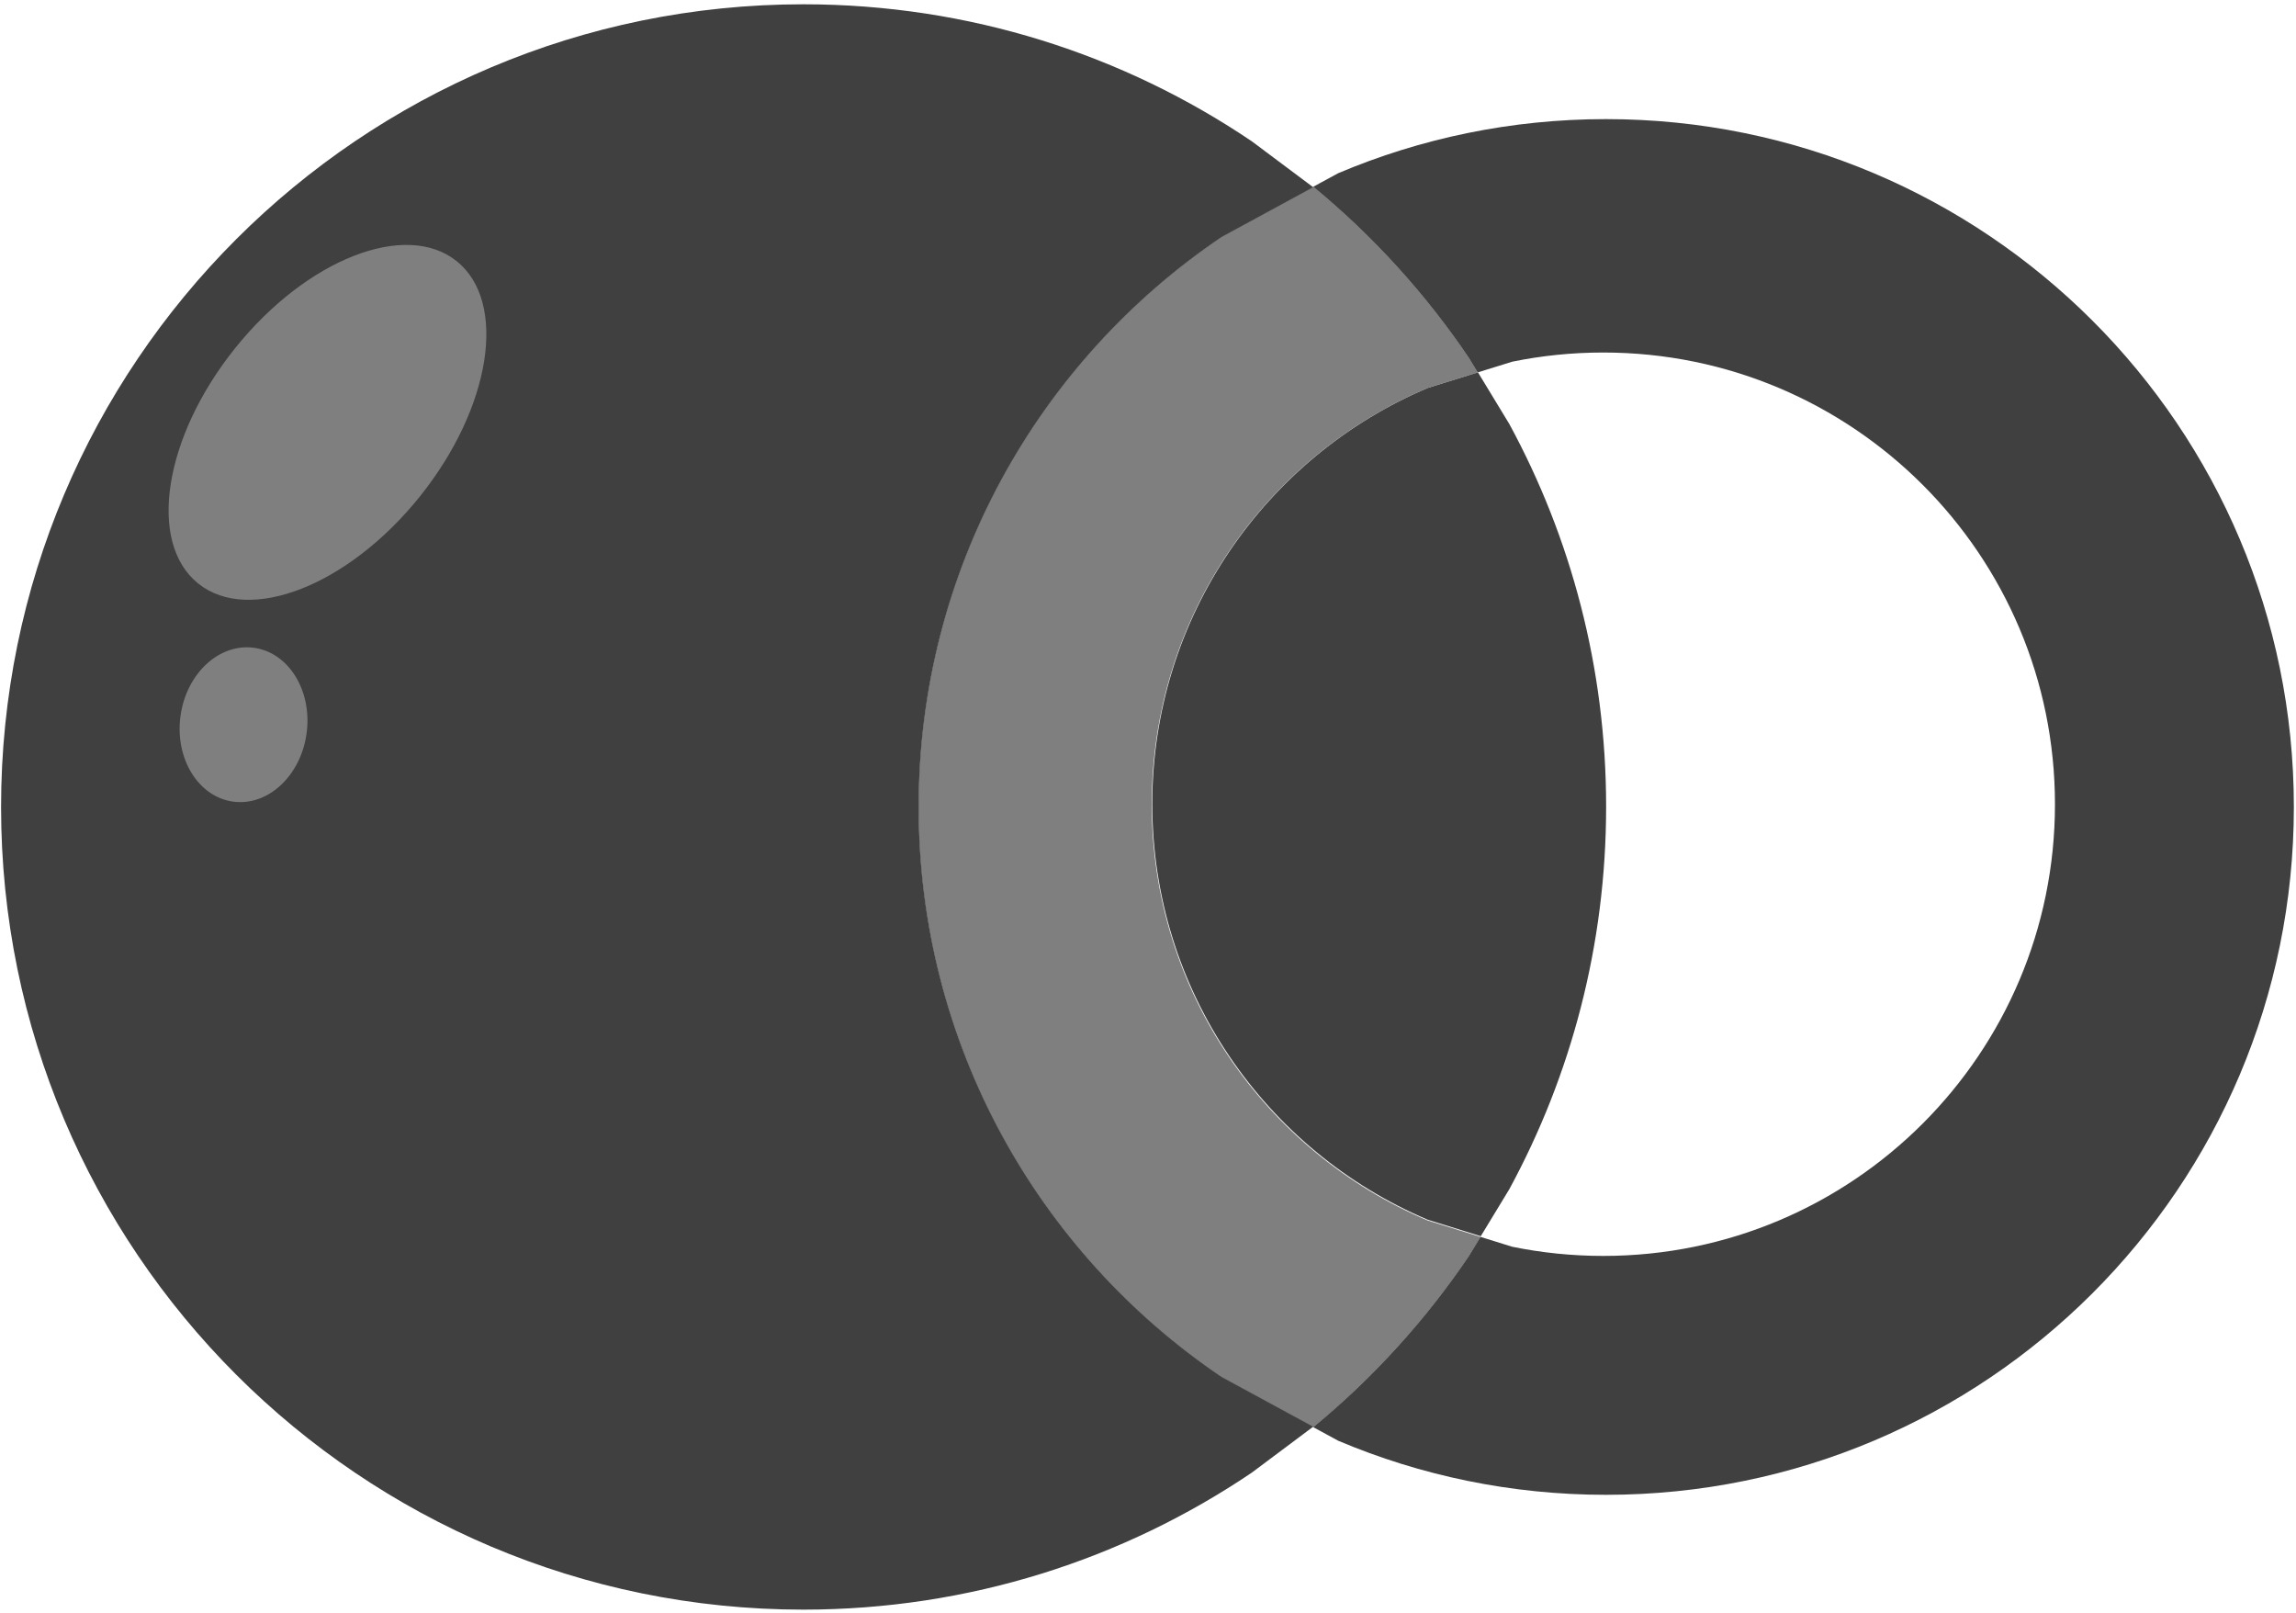 <svg width="2140" height="1503" xmlns="http://www.w3.org/2000/svg" xmlns:xlink="http://www.w3.org/1999/xlink" xml:space="preserve" overflow="hidden"><g transform="translate(-302 -774)"><g><path d="M1526.14 948 1526.57 948.32C1582.02 994.089 1630.77 1047.69 1671.13 1107.43L1679.38 1121.02 1632.57 1135.56C1481.5 1199.46 1375.5 1349.07 1375.5 1523.44 1375.5 1697.81 1481.5 1847.42 1632.57 1911.32L1682 1926.67 1671.13 1944.57C1630.77 2004.31 1582.02 2057.91 1526.57 2103.68L1526.14 2104 1440.6 2057.56C1270.1 1942.36 1158 1747.27 1158 1526 1158 1304.73 1270.1 1109.64 1440.6 994.436L1526.14 948Z" fill="#7F7F7F" fill-rule="evenodd" fill-opacity="1"/><path d="M1050.77 778C1205.64 778 1349.52 825.094 1468.86 905.746L1526 948.487 1440.54 994.885C1270.22 1109.99 1158.24 1304.91 1158.24 1526 1158.24 1747.09 1270.22 1942.01 1440.54 2057.12L1526 2103.51 1468.86 2146.25C1349.52 2226.91 1205.64 2274 1050.77 2274 637.79 2274 303 1939.11 303 1526 303 1112.89 637.79 778 1050.77 778Z" fill="#404040" fill-rule="evenodd" fill-opacity="1"/><path d="M1798.89 885C2152.96 885 2440 1171.99 2440 1526 2440 1880.01 2152.96 2167 1798.89 2167 1710.37 2167 1626.04 2149.06 1549.34 2116.63L1526 2103.96 1526.43 2103.64C1581.89 2057.87 1630.66 2004.27 1671.02 1944.54L1681.9 1926.64 1711.48 1935.83C1738.89 1941.43 1767.27 1944.38 1796.33 1944.38 2028.85 1944.38 2217.34 1755.92 2217.34 1523.44 2217.34 1290.96 2028.85 1102.51 1796.33 1102.51 1767.27 1102.51 1738.89 1105.45 1711.48 1111.06L1679.28 1121.05 1671.02 1107.46C1630.66 1047.73 1581.89 994.127 1526.43 948.36L1526 948.04 1549.34 935.373C1626.04 902.937 1710.37 885 1798.89 885Z" fill="#404040" fill-rule="evenodd" fill-opacity="1"/><path d="M1679.55 1121 1708.76 1169.1C1766.31 1275.09 1799 1396.55 1799 1525.65 1799 1654.75 1766.31 1776.22 1708.76 1882.21L1682.16 1926 1632.79 1910.67C1481.89 1846.81 1376 1697.32 1376 1523.09 1376 1348.86 1481.89 1199.38 1632.79 1135.52L1679.55 1121Z" fill="#404040" fill-rule="evenodd" fill-opacity="1"/><path d="M521.094 1098.53C587.619 1015.57 680.108 979.248 727.674 1017.39 775.24 1055.54 759.871 1153.71 693.346 1236.66 626.821 1319.62 534.332 1355.94 486.766 1317.8 439.199 1279.65 454.569 1181.48 521.094 1098.53Z" fill="#7F7F7F" fill-rule="evenodd" fill-opacity="1"/><path d="M470.205 1441.47C475.508 1401.87 506.127 1373.3 538.597 1377.65 571.066 1381.99 593.089 1417.62 587.787 1457.22 582.484 1496.82 551.864 1525.39 519.395 1521.05 486.926 1516.7 464.903 1481.07 470.205 1441.47Z" fill="#7F7F7F" fill-rule="evenodd" fill-opacity="1"/></g></g></svg>
